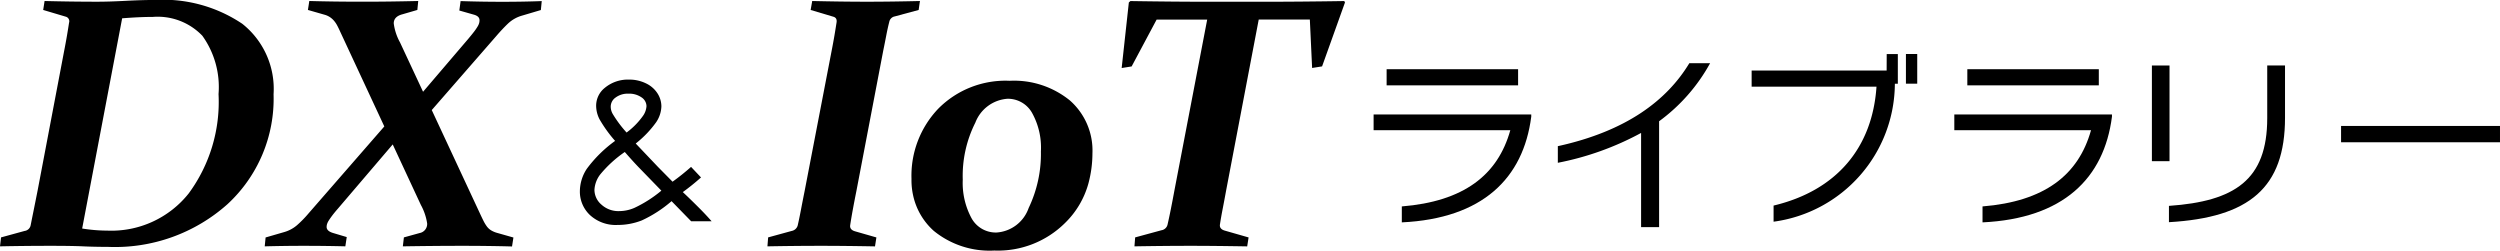 <svg xmlns="http://www.w3.org/2000/svg" width="195.493" height="19.592" viewBox="0 0 195.493 19.592">
  <g id="黒文字ol" transform="translate(-39.055 -156.777)">
    <g id="グループ_8" data-name="グループ 8" transform="translate(-141.055 -58.24)">
      <path id="パス_69" data-name="パス 69" d="M490.7-151.018H501.39c-.986,3.523-3.654,5.568-8.484,5.959v1.247c6.308-.3,9.5-3.436,10.122-8.265v-.174H490.7Z" transform="translate(-203.178 376.218)"/>
      <rect id="長方形_617" data-name="長方形 617" width="10.281" height="1.262" transform="translate(288.54 220.429)"/>
      <path id="パス_70" data-name="パス 70" d="M510.881-151.012v1.3a22.675,22.675,0,0,0,6.511-2.335v7.367H518.8v-8.28a13.921,13.921,0,0,0,3.988-4.539h-1.624C519.407-154.594,516.246-152.187,510.881-151.012Z" transform="translate(-208.953 377.459)"/>
      <rect id="長方形_618" data-name="長方形 618" width="0.884" height="2.32" transform="translate(329.148 219.24)"/>
      <path id="パス_71" data-name="パス 71" d="M541.293-157.153H530.736v1.261H540.5c-.319,4.756-3.1,8.121-8.048,9.3v1.261a10.941,10.941,0,0,0,9.484-10.789h.232v-2.32h-.87Z" transform="translate(-213.653 377.684)"/>
      <rect id="長方形_619" data-name="長方形 619" width="10.281" height="1.262" transform="translate(333.95 220.429)"/>
      <path id="パス_72" data-name="パス 72" d="M551.5-151.018H562.19c-.986,3.523-3.655,5.568-8.484,5.959v1.247c6.308-.3,9.5-3.436,10.122-8.265v-.174H551.5Z" transform="translate(-218.568 376.218)"/>
      <rect id="長方形_620" data-name="長方形 620" width="1.378" height="7.482" transform="translate(348.382 220.139)"/>
      <path id="パス_73" data-name="パス 73" d="M582.482-153.148c0,4.829-2.537,6.5-7.686,6.859v1.275c6.294-.362,9.077-2.7,9.077-8.164v-4.089h-1.391Z" transform="translate(-225.081 377.405)"/>
      <rect id="長方形_621" data-name="長方形 621" width="12.427" height="1.276" transform="translate(363.175 224.866)"/>
    </g>
    <path id="パス_79" data-name="パス 79" d="M8.027-4.307q-.164.82-.287,1.49T7.535-1.6q-.041.342.383.465l1.668.479-.109.7Q7.152,0,5.266,0q-2.023,0-4.2.041l.055-.7,1.846-.506a.6.6,0,0,0,.465-.424q.123-.533.253-1.217t.294-1.5L6.072-15.176q.137-.7.232-1.258t.164-1.012q.068-.369-.232-.465l-1.791-.533.123-.7q1.162.027,2.229.041t2.051.014q.984,0,2.01-.014t2.133-.041l-.1.7-1.873.506a.535.535,0,0,0-.424.424q-.123.479-.232,1.046t-.246,1.237ZM20-12.906a6.923,6.923,0,0,1,4.717,1.538,5.21,5.21,0,0,1,1.764,4.136,9.135,9.135,0,0,1-.313,2.347,6.844,6.844,0,0,1-1.826,3.094,7.445,7.445,0,0,1-5.53,2.16,6.907,6.907,0,0,1-4.737-1.538,5.187,5.187,0,0,1-1.617-2.776,5.531,5.531,0,0,1-.127-1.291,7.579,7.579,0,0,1,2.105-5.5A7.393,7.393,0,0,1,20-12.906ZM19.84-11.5a2.911,2.911,0,0,0-2.516,1.866,9.238,9.238,0,0,0-.984,4.464,5.794,5.794,0,0,0,.7,3.035,2.165,2.165,0,0,0,1.941,1.094A2.858,2.858,0,0,0,21.494-2.96a9.792,9.792,0,0,0,.957-4.423,5.588,5.588,0,0,0-.7-3.028A2.165,2.165,0,0,0,19.84-11.5ZM31.5-17.691l-1.955,3.664-.779.123.561-5.127.123-.109q1.709.027,3.288.041t3.1.014h3.773q1.572,0,3.206-.014t3.356-.041l.055.109-1.791,5-.779.123-.178-3.787H39.484L36.941-4.361q-.15.82-.28,1.49t-.212,1.217q-.041.342.383.465l1.859.533-.109.7Q36.053,0,34.166,0q-2.023,0-4.4.041l.055-.7,2.064-.561a.574.574,0,0,0,.465-.424q.123-.533.26-1.217t.287-1.5l2.557-13.33Z" transform="translate(98 176)"/>
    <path id="パス_80" data-name="パス 80" d="M10.094-4.25l.778.824A17.773,17.773,0,0,1,9.448-2.279q.469.432,1.223,1.185Q11.267-.5,11.7,0h-1.6L8.569-1.571A9.841,9.841,0,0,1,6.234-.062a5.163,5.163,0,0,1-1.9.352A2.974,2.974,0,0,1,2.2-.473a2.512,2.512,0,0,1-.8-1.9A3.218,3.218,0,0,1,1.941-4.1,10.079,10.079,0,0,1,4.154-6.283,10.4,10.4,0,0,1,2.941-7.966,2.331,2.331,0,0,1,2.672-9a1.783,1.783,0,0,1,.664-1.421,2.827,2.827,0,0,1,1.906-.656,2.958,2.958,0,0,1,1.313.289,2.171,2.171,0,0,1,.906.777,1.889,1.889,0,0,1,.313,1.035,2.346,2.346,0,0,1-.407,1.23,8.209,8.209,0,0,1-1.6,1.668L7.505-4.25,8.647-3.092A18.091,18.091,0,0,0,10.094-4.25ZM5.052-6.937a5.757,5.757,0,0,0,1.26-1.273A1.477,1.477,0,0,0,6.609-9a.842.842,0,0,0-.388-.687,1.683,1.683,0,0,0-1.03-.289,1.58,1.58,0,0,0-.995.3.871.871,0,0,0-.384.7,1.158,1.158,0,0,0,.157.586A9.24,9.24,0,0,0,5.052-6.937Zm-.14,1.521A9.308,9.308,0,0,0,2.993-3.662a2.16,2.16,0,0,0-.454,1.208,1.529,1.529,0,0,0,.556,1.161,1.953,1.953,0,0,0,1.362.5,3.03,3.03,0,0,0,1.2-.25A9.692,9.692,0,0,0,7.772-2.392L5.959-4.26Q5.49-4.752,4.912-5.416Z" transform="translate(83 174.078)"/>
    <path id="パス_78" data-name="パス 78" d="M4.033,0Q2,0,.055.041l.082-.7,1.846-.506a.551.551,0,0,0,.465-.424q.109-.547.246-1.224t.3-1.5L5.059-15.176q.137-.7.232-1.258t.164-1.012a.369.369,0,0,0-.232-.465l-1.791-.533.109-.7q2.092.055,4.156.055.875,0,2.174-.068t2.3-.068A11.082,11.082,0,0,1,19-17.363a6.487,6.487,0,0,1,2.447,5.51,11.206,11.206,0,0,1-3.6,8.593A13.205,13.205,0,0,1,8.49.082Q7.437.082,6.563.041T4.033,0ZM6.48-1.354a12.388,12.388,0,0,0,1.955.164A7.728,7.728,0,0,0,14.813-4.1a12.067,12.067,0,0,0,2.331-7.766,6.878,6.878,0,0,0-1.265-4.56A4.838,4.838,0,0,0,12-17.9q-1.025,0-2.393.109Zm14.344.7,1.463-.424a2.646,2.646,0,0,0,.991-.533,8.463,8.463,0,0,0,.909-.93l5.92-6.795-3.445-7.4q-.123-.273-.239-.492a2.011,2.011,0,0,0-.26-.383,1.56,1.56,0,0,0-.321-.28,1.507,1.507,0,0,0-.424-.185l-1.285-.369.109-.7q.93.027,1.969.041t2.229.014q1.066,0,2.119-.014t2.2-.041l-.068.7-1.176.342q-.67.178-.67.711a4.167,4.167,0,0,0,.492,1.49l1.8,3.855,3.527-4.129q.287-.342.465-.574a4,4,0,0,0,.273-.4,1.113,1.113,0,0,0,.123-.273.9.9,0,0,0,.027-.219q0-.314-.451-.437L35.973-18.4l.1-.738q.793.027,1.606.041t1.675.014q.834,0,1.6-.014t1.463-.041l-.068.7-1.477.438a2.637,2.637,0,0,0-1.087.615q-.444.424-.95,1.012l-5.018,5.756,3.746,8.039q.164.355.294.615a3.009,3.009,0,0,0,.267.444,1.183,1.183,0,0,0,.321.3,1.868,1.868,0,0,0,.458.2l1.3.369-.109.7Q38.256,0,36.191,0q-2.133,0-4.635.041l.082-.7L32.869-1a.719.719,0,0,0,.588-.752A4.331,4.331,0,0,0,32.965-3.2l-2.2-4.73L26.471-2.9q-.273.314-.437.533t-.267.383a1.191,1.191,0,0,0-.137.28.8.8,0,0,0-.034.226q0,.328.52.479l1.053.314-.109.725Q25.473,0,23.777,0q-1.5,0-3.021.041Z" transform="translate(39 176)"/>
  </g>
</svg>
